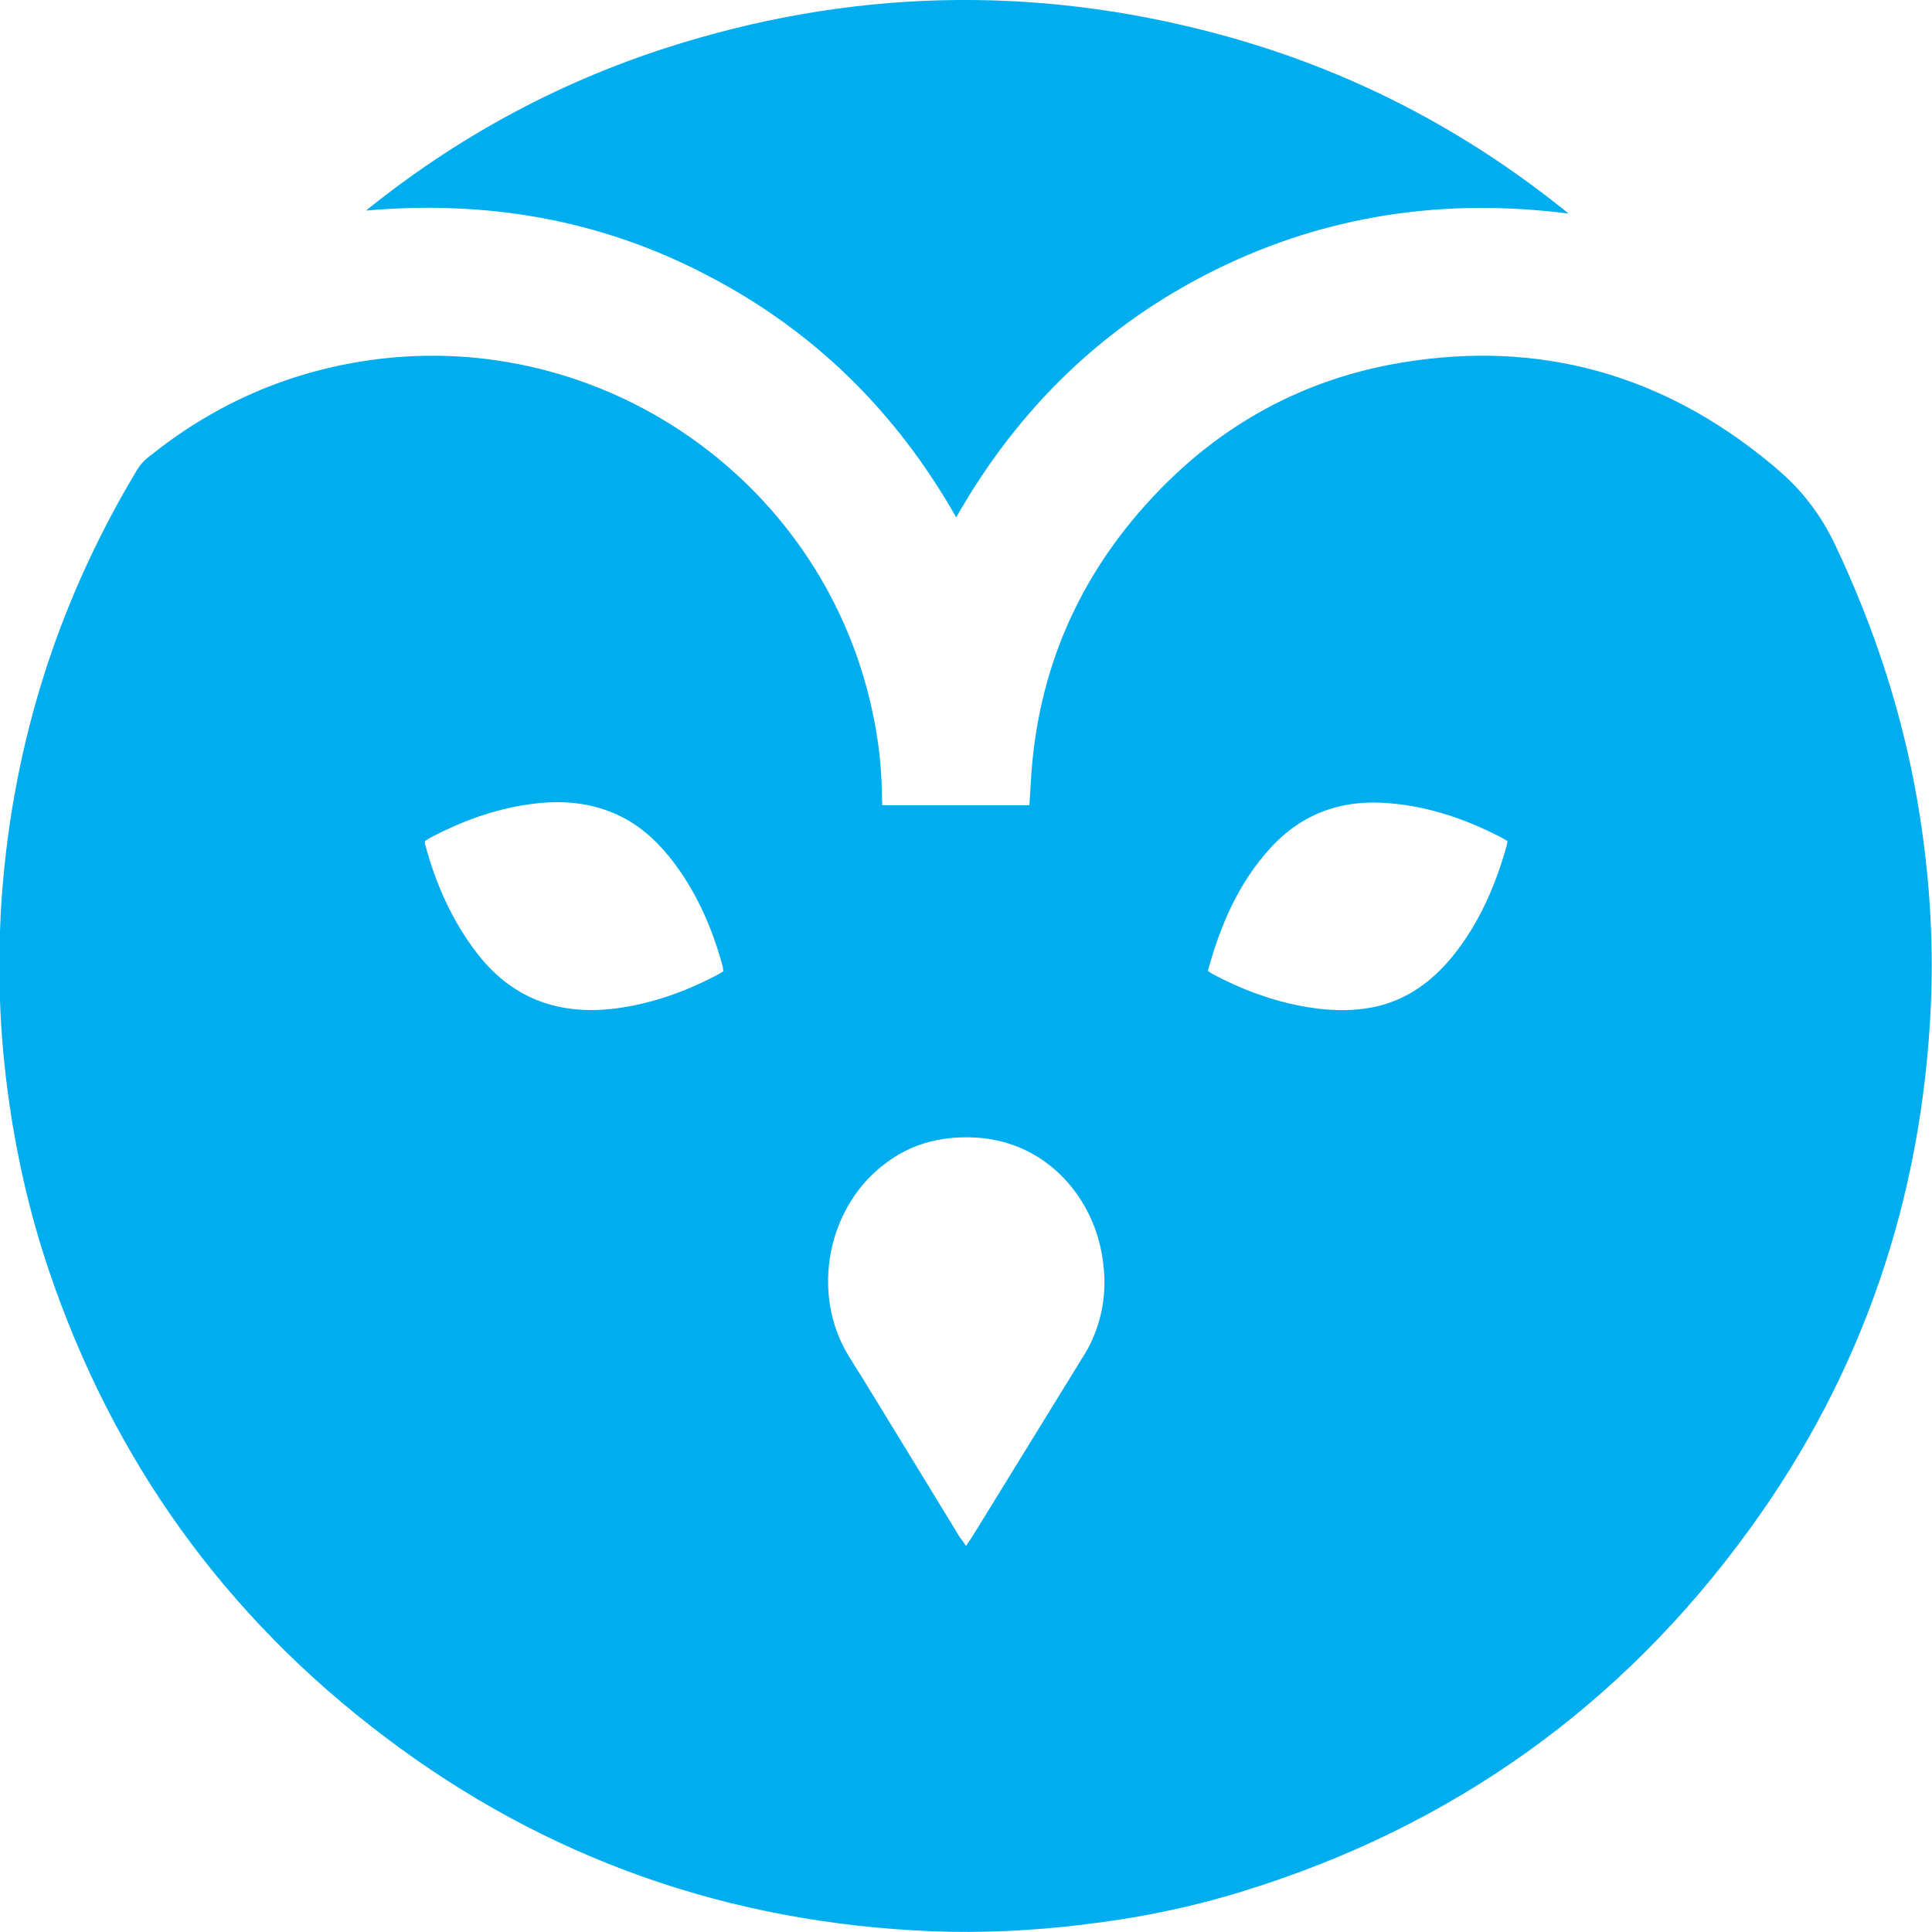 <svg xmlns="http://www.w3.org/2000/svg" xml:space="preserve" viewBox="0 0 512 512"><path d="M233.8 213.4h39c.1-2.2.3-4.3.4-6.5 1.7-29.1 12.6-54.2 32.5-75.4 17.9-19.1 39.9-31.1 65.7-35.4 36.6-6.1 69.3 3.1 97.9 26.8.5.4 1 .8 1.4 1.2 6.6 5.5 11.7 12.1 15.5 20 10.3 21.7 17.8 44.3 21.9 68 3.1 18 4.4 36.1 3.6 54.3-2.3 51-18 97.5-48 138.8-33.9 46.8-78.7 78.8-134 95.9-14.1 4.4-28.5 7.3-43.2 9-13.2 1.6-26.4 2.2-39.6 1.7-53.6-2.2-102.1-19.1-144.9-51.5-42.4-32-72.1-73.4-89.1-123.8-5.3-15.7-8.9-31.9-11-48.3-2-15.4-2.5-30.8-1.7-46.3 2.4-42.1 14.4-81.3 36.2-117.5q1.2-1.95 3-3.3C56 107.7 74.7 99.2 95.7 95.8c60.6-9.8 119.2 28.6 134.4 88.1 2.2 8.6 3.5 17.3 3.6 26.2 0 1.1.1 2.1.1 3.3M256 409.7c.7-1.1 1.3-1.9 1.8-2.7 9.9-16.1 19.9-32.3 29.8-48.4 1-1.6 1.8-3.4 2.5-5.1 2.7-6.8 3.2-13.9 1.9-21.1-2.6-15.4-15.2-30.8-35.3-31-8.1-.1-15.4 1.9-21.9 6.8-15.5 11.4-20 34.3-10.1 50.8 1.2 2 2.5 4 3.8 6.1 8.6 14 17.2 28.1 25.8 42.2.4.5 1 1.3 1.7 2.4m-64.3-152.3c-.1-.6-.1-1-.2-1.4-2.7-9.8-6.6-18.9-12.7-27.1-3.8-5.1-8.3-9.5-14-12.4-7.9-4-16.3-4.6-24.9-3.3-9 1.3-17.4 4.4-25.5 8.6-.6.3-1.2.7-1.8 1.1 0 .4 0 .8.1 1 2.8 10.4 7.1 20.1 13.7 28.7 9 11.7 21 16.3 35.5 14.8 10-1.1 19.4-4.4 28.3-9.1q.6-.3 1.5-.9m128.4-.1 1.2.8c7.3 3.9 14.9 6.8 23 8.4 6.5 1.3 13.1 1.7 19.7.4 8.7-1.8 15.4-6.7 20.9-13.4 6.9-8.5 11.2-18.3 14.2-28.7.2-.6.3-1.2.4-1.9-.6-.3-1-.6-1.5-.9-9.3-4.8-19-8.2-29.4-9.1-12.5-1.2-23.3 2.4-31.9 11.8-8.5 9.3-13.3 20.5-16.6 32.6m-66.7-120.2c-15.9-28-37.7-49.5-66.1-64.2C159 58.1 128.8 53 97 55.8c23.8-19.2 50.2-33.6 79.2-43 48.5-15.7 97.6-17 146.9-3.7 34.2 9.2 65 25.1 92.6 47.5-32.7-4.2-64 .3-93.6 14.9-29.5 14.6-52.2 36.6-68.7 65.6" style="fill:#00adef"/></svg>